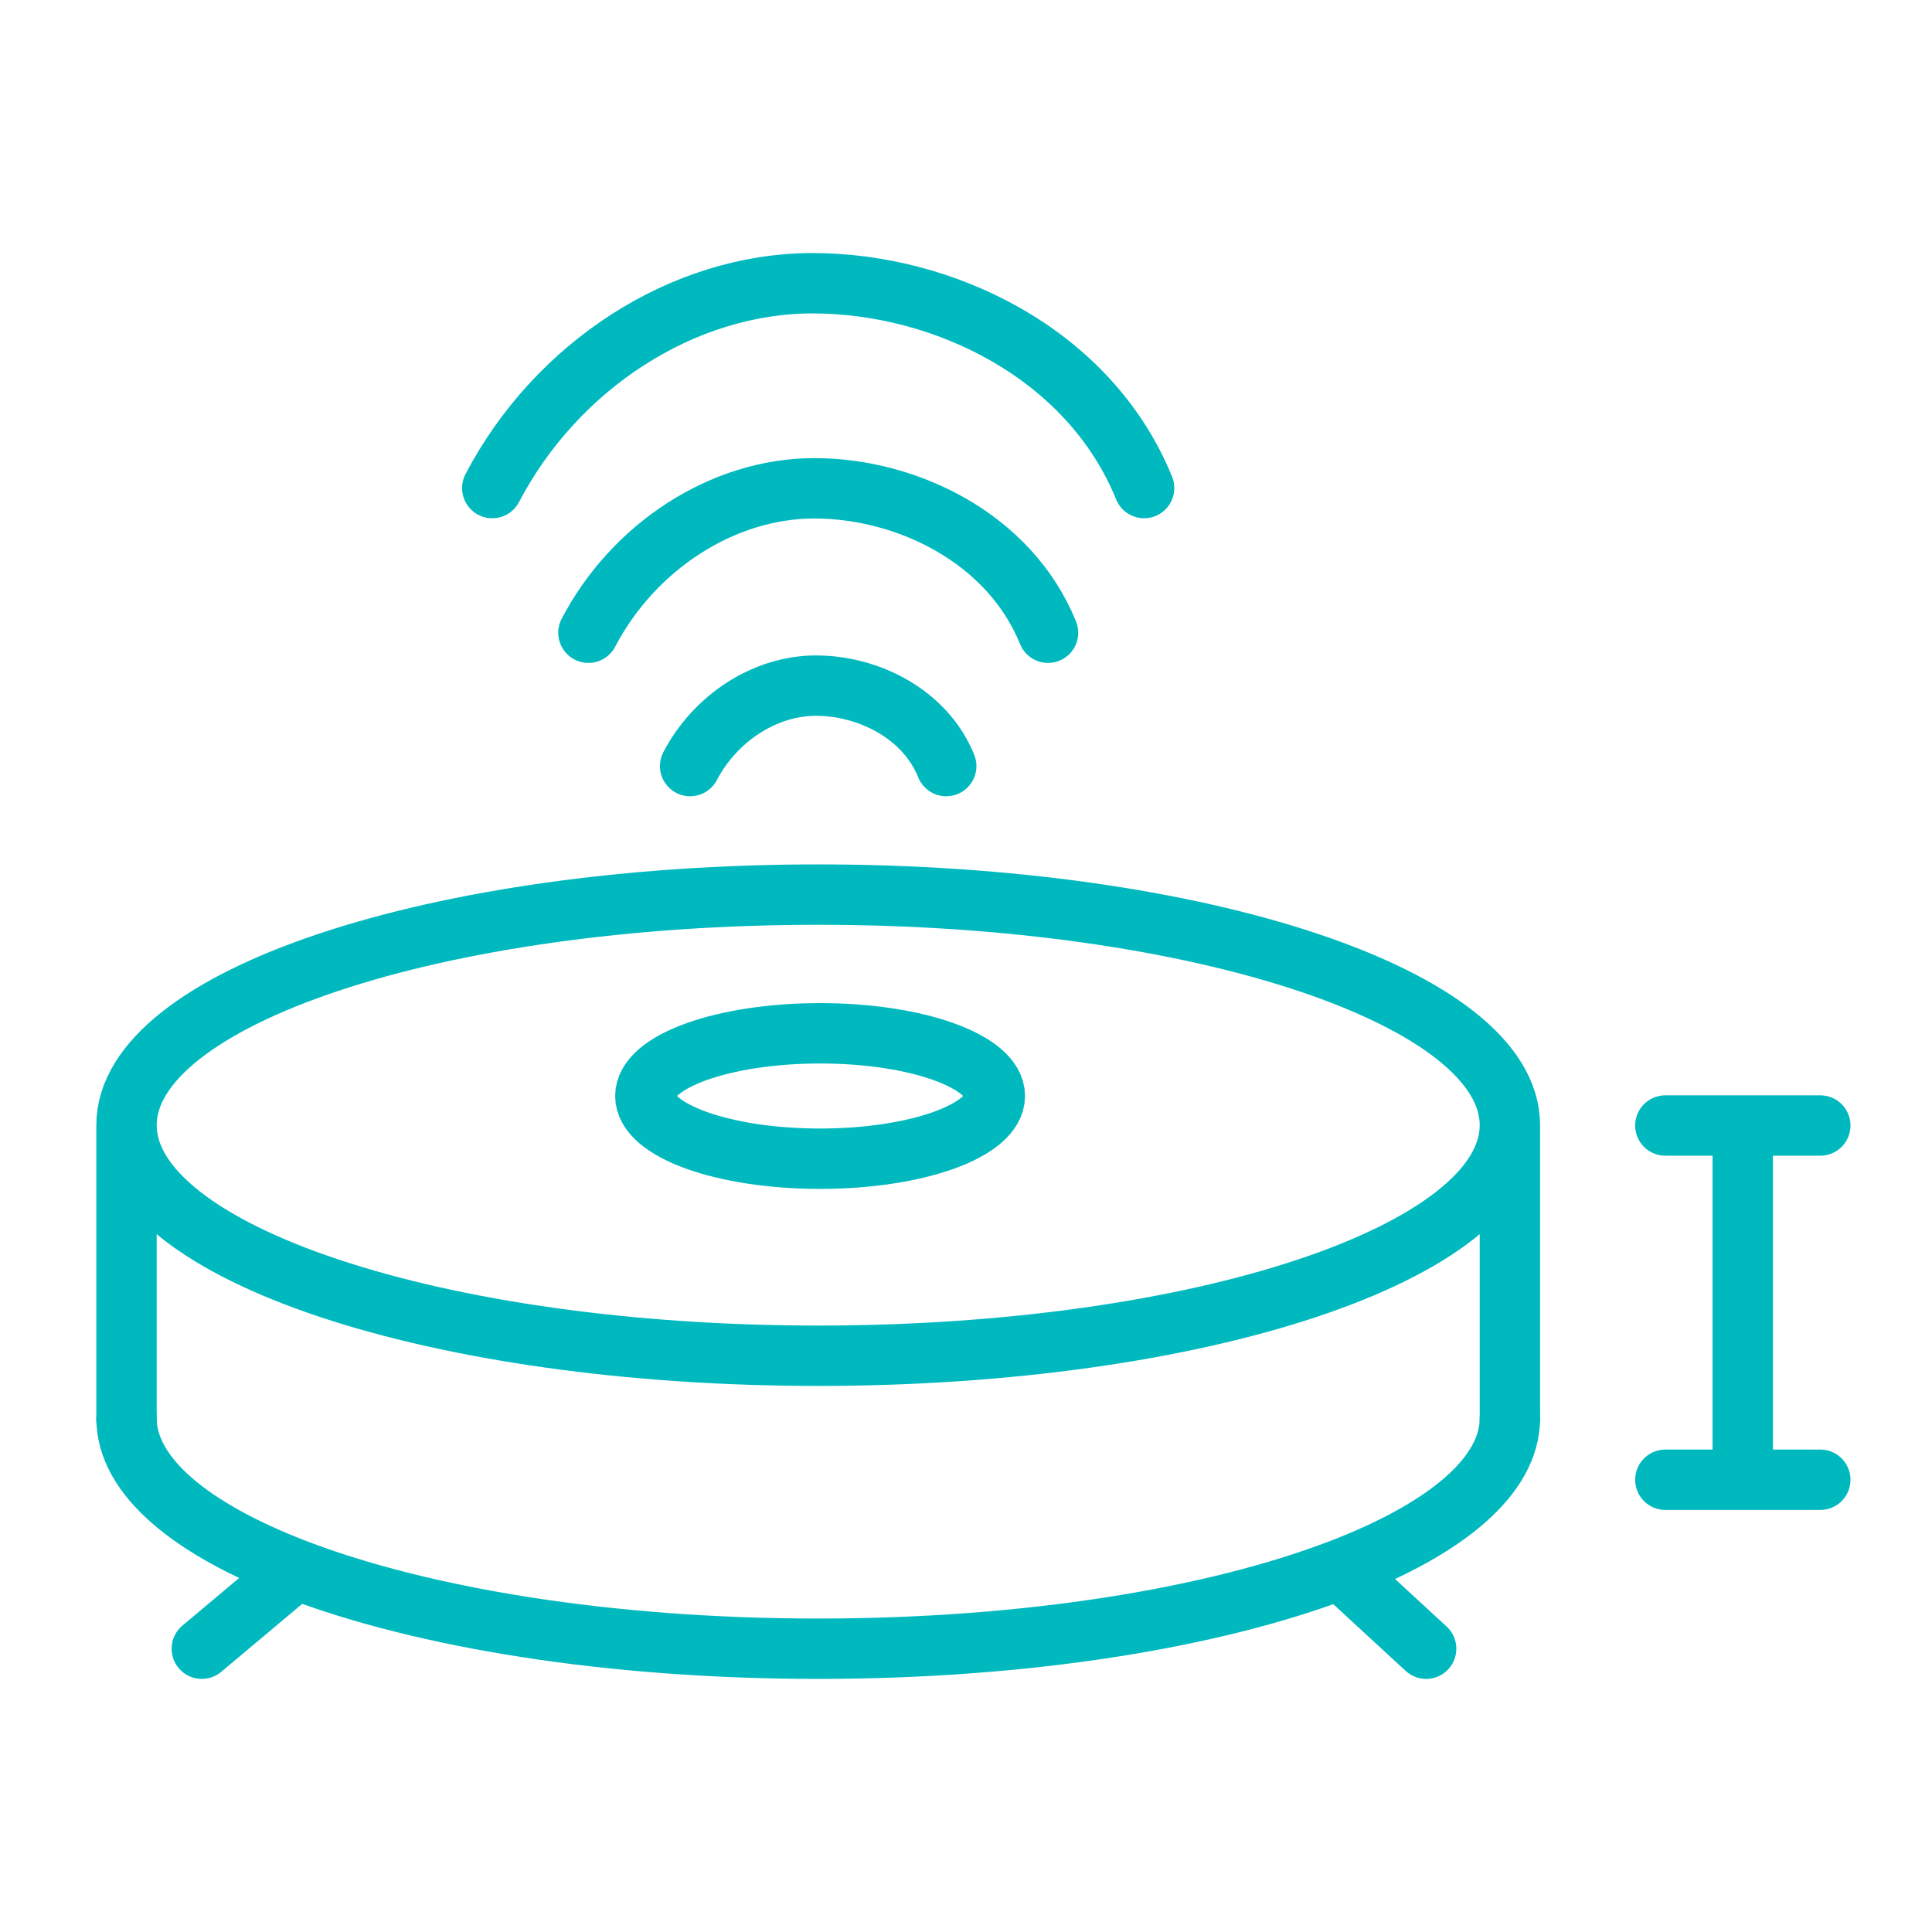 <svg width="48" height="48" viewBox="0 0 48 48" fill="none" xmlns="http://www.w3.org/2000/svg">
<path d="M37.513 27.955C37.513 31.118 29.819 33.683 20.328 33.683C10.837 33.683 3.143 31.118 3.143 27.955M37.513 27.955C37.513 24.791 29.819 22.226 20.328 22.226C10.837 22.226 3.143 24.791 3.143 27.955M37.513 27.955V35.35M3.143 27.955V35.35" stroke="#00B9BF" stroke-width="1.5"/>
<path d="M37.513 35.234C37.513 36.672 35.923 37.987 33.296 38.993M33.296 38.993C30.145 40.2 25.504 40.962 20.328 40.962C15.152 40.962 10.511 40.2 7.36 38.993M33.296 38.993L35.432 40.962M3.143 35.234C3.143 36.672 4.733 37.987 7.36 38.993M7.36 38.993L5.014 40.962" stroke="#00B9BF" stroke-width="1.5" stroke-linecap="round"/>
<path d="M20.375 28.788C22.773 28.788 24.717 28.09 24.717 27.23C24.717 26.369 22.773 25.672 20.375 25.672C17.977 25.672 16.033 26.369 16.033 27.23C16.033 28.09 17.977 28.788 20.375 28.788Z" stroke="#00B9BF" stroke-width="1.5"/>
<path d="M28.425 12.126C27.064 8.775 23.431 7.037 20.192 7.037C16.953 7.037 13.815 9.097 12.23 12.126" stroke="#00B9BF" stroke-width="1.5" stroke-linecap="round"/>
<path d="M26.038 15.72C25.078 13.357 22.516 12.132 20.233 12.132C17.949 12.132 15.736 13.584 14.619 15.72" stroke="#00B9BF" stroke-width="1.5" stroke-linecap="round"/>
<path d="M23.509 19.033C22.975 17.716 21.547 17.034 20.274 17.034C19.002 17.034 17.769 17.843 17.146 19.033" stroke="#00B9BF" stroke-width="1.5" stroke-linecap="round"/>
<path d="M43.298 27.963V36.764M41.375 27.963H45.225M41.375 36.764H45.225" stroke="#00B9BF" stroke-width="1.5" stroke-linecap="round"/>
</svg>
